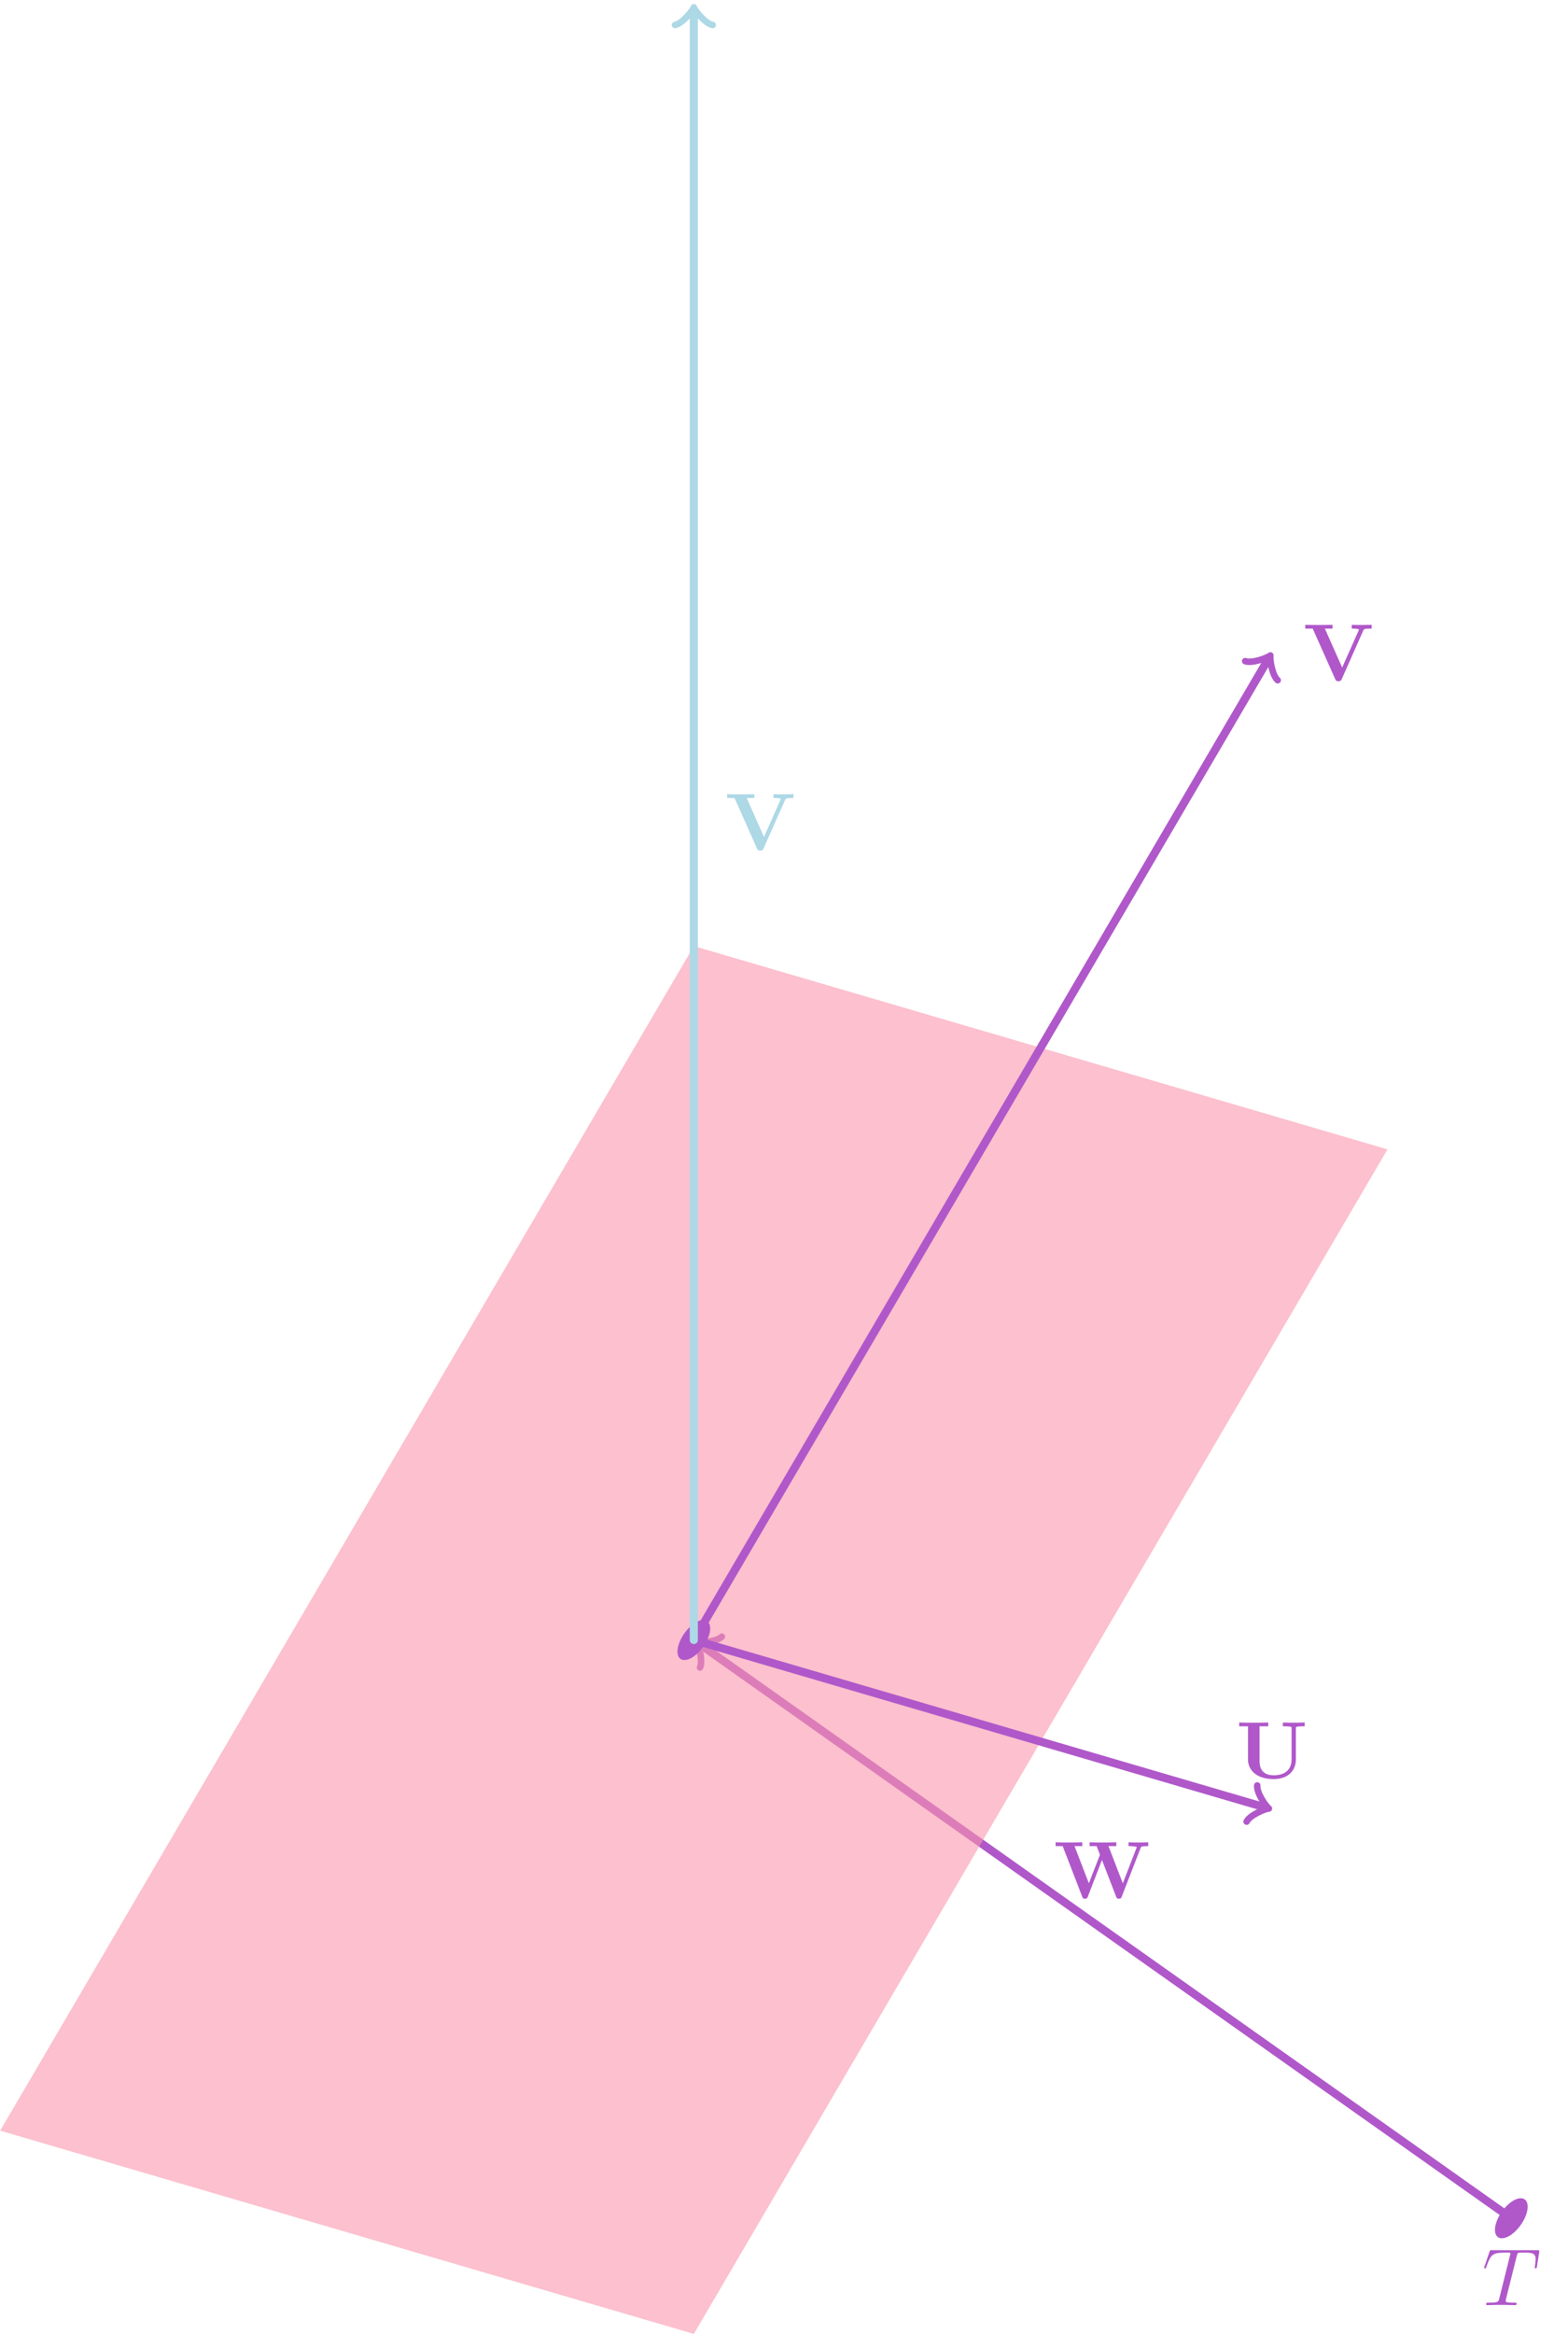<?xml version="1.0" encoding="UTF-8" standalone="no"?>
<!-- Created with Inkscape (http://www.inkscape.org/) -->

<svg
   version="1.1"
   id="svg1"
   width="256.243"
   height="381.303"
   viewBox="0 0 256.243 381.303"
   xmlns="http://www.w3.org/2000/svg"
   xmlns:svg="http://www.w3.org/2000/svg">
  <defs
     id="defs1" />
  <g
     id="g1">
    <path
       id="path1"
       d="M 100.221,-70.867 0.679,-0.48"
       style="fill:none;stroke:#b058ca;stroke-width:0.996;stroke-linecap:round;stroke-linejoin:round;stroke-miterlimit:10;stroke-dasharray:none;stroke-opacity:1"
       transform="matrix(1.333,0,0,-1.333,113.385,267.917)" />
    <path
       id="path2"
       d="M -1.734,2.311 C -1.589,1.445 0,0.144 0.433,0 0,-0.144 -1.589,-1.445 -1.734,-2.311"
       style="fill:none;stroke:#b058ca;stroke-width:0.797;stroke-linecap:round;stroke-linejoin:round;stroke-miterlimit:10;stroke-dasharray:none;stroke-opacity:1"
       transform="matrix(-1.089,-0.77,-0.77,1.089,114.291,268.558)" />
    <path
       id="path3"
       d="m 10.652,-6.128 c 0.059,-0.164 0.07,-0.188 0.375,-0.211 0.199,-0.023 0.41,-0.023 0.562,-0.023 v -0.469 c -0.27,0.012 -0.609,0.023 -1.066,0.023 -0.375,0 -0.996,0 -1.348,-0.023 v 0.469 c 0.246,0 0.727,0 1.02,0.105 l -1.723,4.453 -1.758,-4.559 h 0.961 v -0.469 c -0.387,0.023 -1.324,0.023 -1.746,0.023 -0.387,0 -1.184,0 -1.523,-0.023 v 0.469 h 0.855 l 0.41,1.055 -1.359,3.504 -1.758,-4.559 h 0.949 v -0.469 c -0.375,0.023 -1.312,0.023 -1.746,0.023 -0.387,0 -1.172,0 -1.523,-0.023 v 0.469 H 1.101 l 2.391,6.188 c 0.059,0.152 0.094,0.258 0.34,0.258 0.258,0 0.293,-0.105 0.352,-0.258 l 1.734,-4.488 1.734,4.488 c 0.059,0.152 0.094,0.258 0.352,0.258 0.246,0 0.281,-0.105 0.34,-0.258 z m 0,0"
       style="fill:#b058ca;fill-opacity:1;fill-rule:nonzero;stroke:none"
       aria-label="W"
       transform="matrix(1.333,0,0,1.333,172.196,310.069)" />
    <path
       id="path4"
       d="M 85.04,60.131 0,85.04 -85.04,-60.131 0,-85.04 Z"
       style="fill:#fa96ae;fill-opacity:0.6;fill-rule:nonzero;stroke:none"
       transform="matrix(1.333,0,0,-1.333,113.385,267.917)" />
    <path
       id="path5"
       d="M 0,0 70.447,120.259"
       style="fill:none;stroke:#b058ca;stroke-width:0.996;stroke-linecap:round;stroke-linejoin:round;stroke-miterlimit:10;stroke-dasharray:none;stroke-opacity:1"
       transform="matrix(1.333,0,0,-1.333,113.385,267.917)" />
    <path
       id="path6"
       d="M -1.734,2.311 C -1.589,1.445 0,0.144 0.433,0 0,-0.144 -1.589,-1.445 -1.734,-2.311"
       style="fill:none;stroke:#b058ca;stroke-width:0.797;stroke-linecap:round;stroke-linejoin:round;stroke-miterlimit:10;stroke-dasharray:none;stroke-opacity:1"
       transform="matrix(0.674,-1.15,-1.15,-0.674,207.314,107.572)" />
    <path
       id="path7"
       d="m 7.371,-6.14 c 0.059,-0.141 0.105,-0.223 0.832,-0.223 h 0.188 v -0.469 c -0.387,0.012 -0.855,0.023 -1.125,0.023 -0.398,0 -0.926,0 -1.312,-0.023 v 0.469 c 0.094,0 0.879,0 0.879,0.117 0,0.035 -0.023,0.094 -0.035,0.117 l -2.016,4.535 -2.121,-4.77 h 0.938 v -0.469 c -0.375,0.023 -1.336,0.023 -1.77,0.023 -0.387,0 -1.219,0 -1.57,-0.023 v 0.469 H 1.172 l 2.754,6.187 c 0.082,0.176 0.117,0.258 0.398,0.258 0.164,0 0.293,0 0.398,-0.246 z m 0,0"
       style="fill:#b058ca;fill-opacity:1;fill-rule:nonzero;stroke:none"
       aria-label="V"
       transform="matrix(1.333,0,0,1.333,212.965,111.175)" />
    <path
       id="path8"
       d="M 0,0 70.069,-20.524"
       style="fill:none;stroke:#b058ca;stroke-width:0.996;stroke-linecap:round;stroke-linejoin:round;stroke-miterlimit:10;stroke-dasharray:none;stroke-opacity:1"
       transform="matrix(1.333,0,0,-1.333,113.385,267.917)" />
    <path
       id="path9"
       d="M -1.734,2.311 C -1.589,1.445 0,0.144 0.433,0 0,-0.144 -1.589,-1.445 -1.734,-2.311"
       style="fill:none;stroke:#b058ca;stroke-width:0.797;stroke-linecap:round;stroke-linejoin:round;stroke-miterlimit:10;stroke-dasharray:none;stroke-opacity:1"
       transform="matrix(1.28,0.375,0.375,-1.28,206.81,295.282)" />
    <path
       id="path10"
       d="m 7.335,-6.083 c 0,-0.211 0.012,-0.223 0.293,-0.258 0.246,-0.023 0.258,-0.023 0.539,-0.023 h 0.246 v -0.469 c -0.375,0.023 -0.938,0.023 -1.336,0.023 -0.41,0 -0.938,0 -1.336,-0.023 v 0.469 h 0.246 c 0.176,0 0.352,0.012 0.527,0.023 0.293,0.035 0.293,0.047 0.293,0.258 v 3.762 c 0,1.477 -1.078,1.957 -2.168,1.957 -1.746,0 -1.758,-1.301 -1.758,-1.863 v -4.137 h 1.066 v -0.469 c -0.375,0.023 -1.348,0.023 -1.781,0.023 -0.422,0 -1.406,0 -1.781,-0.023 v 0.469 H 1.464 v 4.066 c 0,1.324 1.078,2.402 3.141,2.402 1.887,0 2.73,-1.16 2.73,-2.391 z m 0,0"
       style="fill:#b058ca;fill-opacity:1;fill-rule:nonzero;stroke:none"
       aria-label="U"
       transform="matrix(1.333,0,0,1.333,201.997,290.501)" />
    <path
       id="path11"
       d="m 1.417,-0.415 c 0.783,1.336 0.783,2.605 0,2.834 -0.783,0.229 -2.052,-0.668 -2.834,-2.004 -0.783,-1.336 -0.783,-2.605 0,-2.834 0.783,-0.229 2.052,0.668 2.834,2.004 z"
       style="fill:#b058ca;fill-opacity:1;fill-rule:nonzero;stroke:none"
       transform="matrix(1.333,0,0,-1.333,113.385,267.917)" />
    <path
       id="path12"
       d="m 101.638,-71.282 c 0.783,1.336 0.783,2.605 0,2.834 -0.783,0.229 -2.052,-0.668 -2.834,-2.004 -0.783,-1.336 -0.783,-2.605 0,-2.834 0.783,-0.229 2.052,0.668 2.834,2.004 z"
       style="fill:#b058ca;fill-opacity:1;fill-rule:nonzero;stroke:none"
       transform="matrix(1.333,0,0,-1.333,113.385,267.917)" />
    <path
       id="path13"
       d="m 4.253,-6.046 c 0.07,-0.281 0.105,-0.34 0.234,-0.363 0.082,-0.023 0.41,-0.023 0.621,-0.023 1.008,0 1.453,0.035 1.453,0.82 0,0.141 -0.035,0.527 -0.082,0.797 0,0.035 -0.023,0.152 -0.023,0.188 0,0.059 0.023,0.129 0.117,0.129 0.105,0 0.129,-0.082 0.152,-0.234 l 0.27,-1.734 c 0.012,-0.035 0.012,-0.141 0.012,-0.164 0,-0.105 -0.094,-0.105 -0.27,-0.105 H 1.218 c -0.246,0 -0.258,0 -0.316,0.199 l -0.598,1.746 c -0.012,0.023 -0.07,0.164 -0.07,0.176 0,0.07 0.059,0.117 0.129,0.117 0.094,0 0.105,-0.047 0.164,-0.211 0.539,-1.547 0.797,-1.723 2.273,-1.723 h 0.387 c 0.281,0 0.281,0.035 0.281,0.117 0,0.059 -0.035,0.176 -0.047,0.211 l -1.324,5.32 c -0.094,0.363 -0.129,0.48 -1.195,0.48 -0.352,0 -0.41,0 -0.41,0.188 0,0.117 0.105,0.117 0.164,0.117 0.27,0 0.551,-0.023 0.82,-0.023 0.281,0 0.562,-0.012 0.844,-0.012 0.281,0 0.562,0.012 0.832,0.012 0.281,0 0.586,0.023 0.867,0.023 0.094,0 0.211,0 0.211,-0.199 0,-0.105 -0.082,-0.105 -0.34,-0.105 -0.246,0 -0.375,0 -0.633,-0.023 -0.293,-0.035 -0.363,-0.059 -0.363,-0.223 0,-0.012 0,-0.059 0.035,-0.211 z m 0,0"
       style="fill:#b058ca;fill-opacity:1;fill-rule:nonzero;stroke:none"
       aria-label="T"
       transform="matrix(1.333,0,0,1.333,242.208,376.573)" />
    <path
       id="path14"
       d="M 0,0 V 199.611"
       style="fill:none;stroke:#add8e6;stroke-width:0.996;stroke-linecap:round;stroke-linejoin:round;stroke-miterlimit:10;stroke-dasharray:none;stroke-opacity:1"
       transform="matrix(1.333,0,0,-1.333,113.385,267.917)" />
    <path
       id="path15"
       d="M -1.734,2.311 C -1.589,1.445 0,0.144 0.433,0 0,-0.144 -1.589,-1.445 -1.734,-2.311"
       style="fill:none;stroke:#add8e6;stroke-width:0.797;stroke-linecap:round;stroke-linejoin:round;stroke-miterlimit:10;stroke-dasharray:none;stroke-opacity:1"
       transform="matrix(0,-1.333,-1.333,0,113.385,1.77)" />
    <path
       id="path16"
       d="m 7.371,-6.141 c 0.059,-0.141 0.105,-0.223 0.832,-0.223 h 0.188 v -0.469 c -0.387,0.012 -0.855,0.023 -1.125,0.023 -0.398,0 -0.926,0 -1.312,-0.023 v 0.469 c 0.094,0 0.879,0 0.879,0.117 0,0.035 -0.023,0.094 -0.035,0.117 l -2.016,4.535 -2.121,-4.77 h 0.938 v -0.469 c -0.375,0.023 -1.336,0.023 -1.77,0.023 -0.387,0 -1.219,0 -1.57,-0.023 v 0.469 H 1.171 l 2.754,6.188 c 0.082,0.176 0.117,0.258 0.398,0.258 0.164,0 0.293,0 0.398,-0.246 z m 0,0"
       style="fill:#add8e6;fill-opacity:1;fill-rule:nonzero;stroke:none"
       aria-label="V"
       transform="matrix(1.333,0,0,1.333,118.477,138.848)" />
  </g>
</svg>
